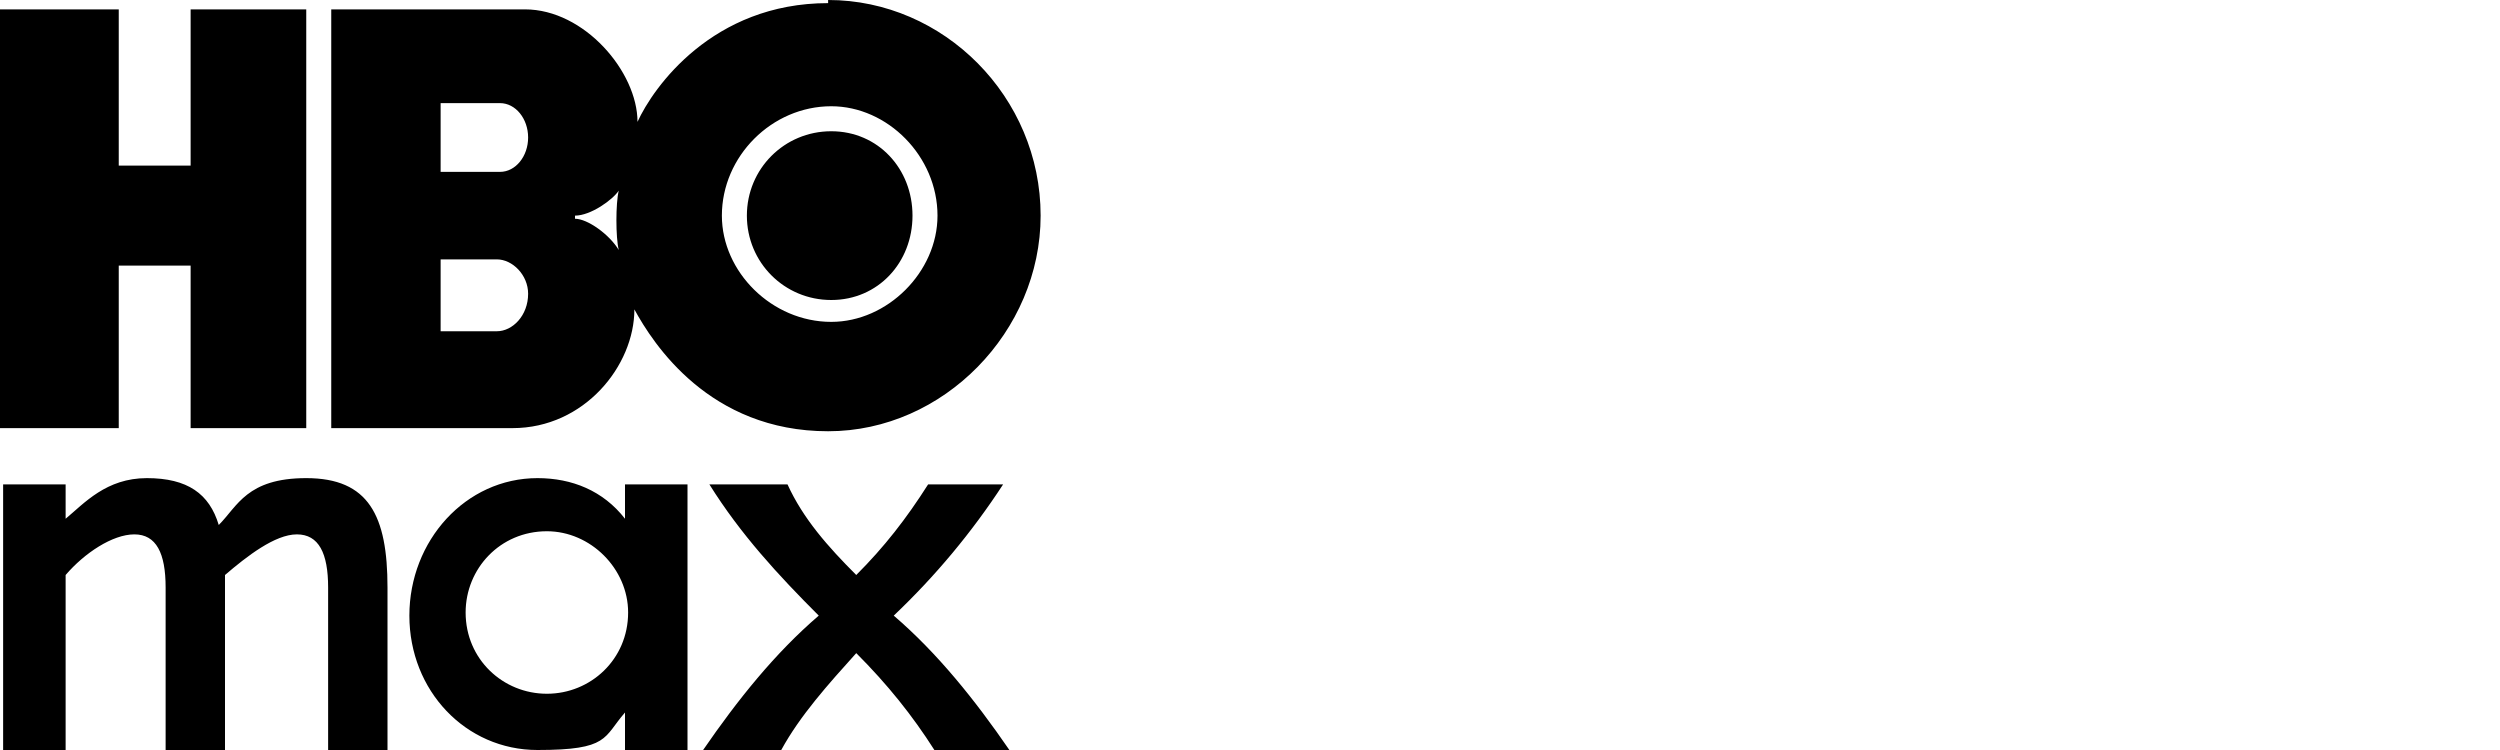 <svg version="1.2" xmlns="http://www.w3.org/2000/svg" viewBox="0 0 80 24" width="80" height="24">
	<title>Nový projekt</title>
	<style>
		.s0 { fill: #000000 } 
	</style>
	<path id="HBO_Max_Logo1" fill-rule="evenodd" class="s0" d="m9.8 0.3v13.4h-3.7v-5.2h-2.3v5.2h-3.8v-13.4h3.8v5h2.3v-5zm16.7-0.3c3.7 0 6.8 3.1 6.8 6.9 0 3.7-3.1 6.9-6.8 6.9-3.8 0-5.6-2.8-6.2-3.9 0 1.8-1.6 3.8-3.9 3.8h-5.8v-13.4h6.2c1.9 0 3.6 2 3.6 3.6 0.5-1.1 2.4-3.8 6.1-3.8zm3.5 6.9c0-1.9-1.6-3.5-3.4-3.5-1.9 0-3.5 1.6-3.5 3.5 0 1.8 1.6 3.4 3.5 3.4 1.8 0 3.4-1.6 3.4-3.4zm-13.1 2.5c0-0.6-0.5-1.1-1-1.1h-1.8v2.3h1.8c0.5 0 1-0.5 1-1.2zm0-5c0-0.6-0.4-1.1-0.9-1.1h-1.9v2.2h1.9c0.5 0 0.9-0.5 0.9-1.1zm1.5 2.6c0.4 0 1.1 0.5 1.4 1-0.1-0.4-0.1-1.5 0-1.9-0.2 0.3-0.9 0.8-1.4 0.8zm10.8-0.1c0 1.5-1.1 2.7-2.6 2.7-1.5 0-2.7-1.2-2.7-2.7 0-1.5 1.2-2.7 2.7-2.7 1.5 0 2.6 1.2 2.6 2.7zm-18.7 17.1v-5.2c0-1.1-0.3-1.7-1-1.7-0.7 0-1.6 0.7-2.3 1.3v5.6h-1.9v-5.2c0-1.1-0.3-1.7-1-1.7-0.7 0-1.6 0.6-2.2 1.3v5.6h-2v-8.5h2v1.1c0.6-0.5 1.3-1.3 2.6-1.3 1.3 0 2 0.5 2.3 1.5 0.6-0.6 0.9-1.5 2.8-1.5 2 0 2.6 1.2 2.6 3.5v5.2zm21.8 0h-2.4c-0.7-1.1-1.5-2.1-2.5-3.1-0.9 1-1.8 2-2.4 3.1h-2.5c1.1-1.6 2.3-3.1 3.7-4.3-1.3-1.3-2.5-2.6-3.5-4.2h2.5c0.5 1.1 1.3 2 2.2 2.9 0.9-0.9 1.6-1.8 2.3-2.9h2.4q-1.5 2.3-3.5 4.2c1.4 1.2 2.6 2.7 3.7 4.3zm-12.3-8.5h2v8.5h-2v-1.2c-0.7 0.8-0.5 1.2-2.8 1.2-2.3 0-4.1-1.9-4.1-4.3 0-2.4 1.8-4.4 4.1-4.4 1.1 0 2.1 0.4 2.8 1.3zm0.1 4.1c0-1.4-1.2-2.6-2.6-2.6-1.5 0-2.6 1.2-2.6 2.6 0 1.5 1.2 2.6 2.6 2.6 1.4 0 2.6-1.1 2.6-2.6z"/>
</svg>